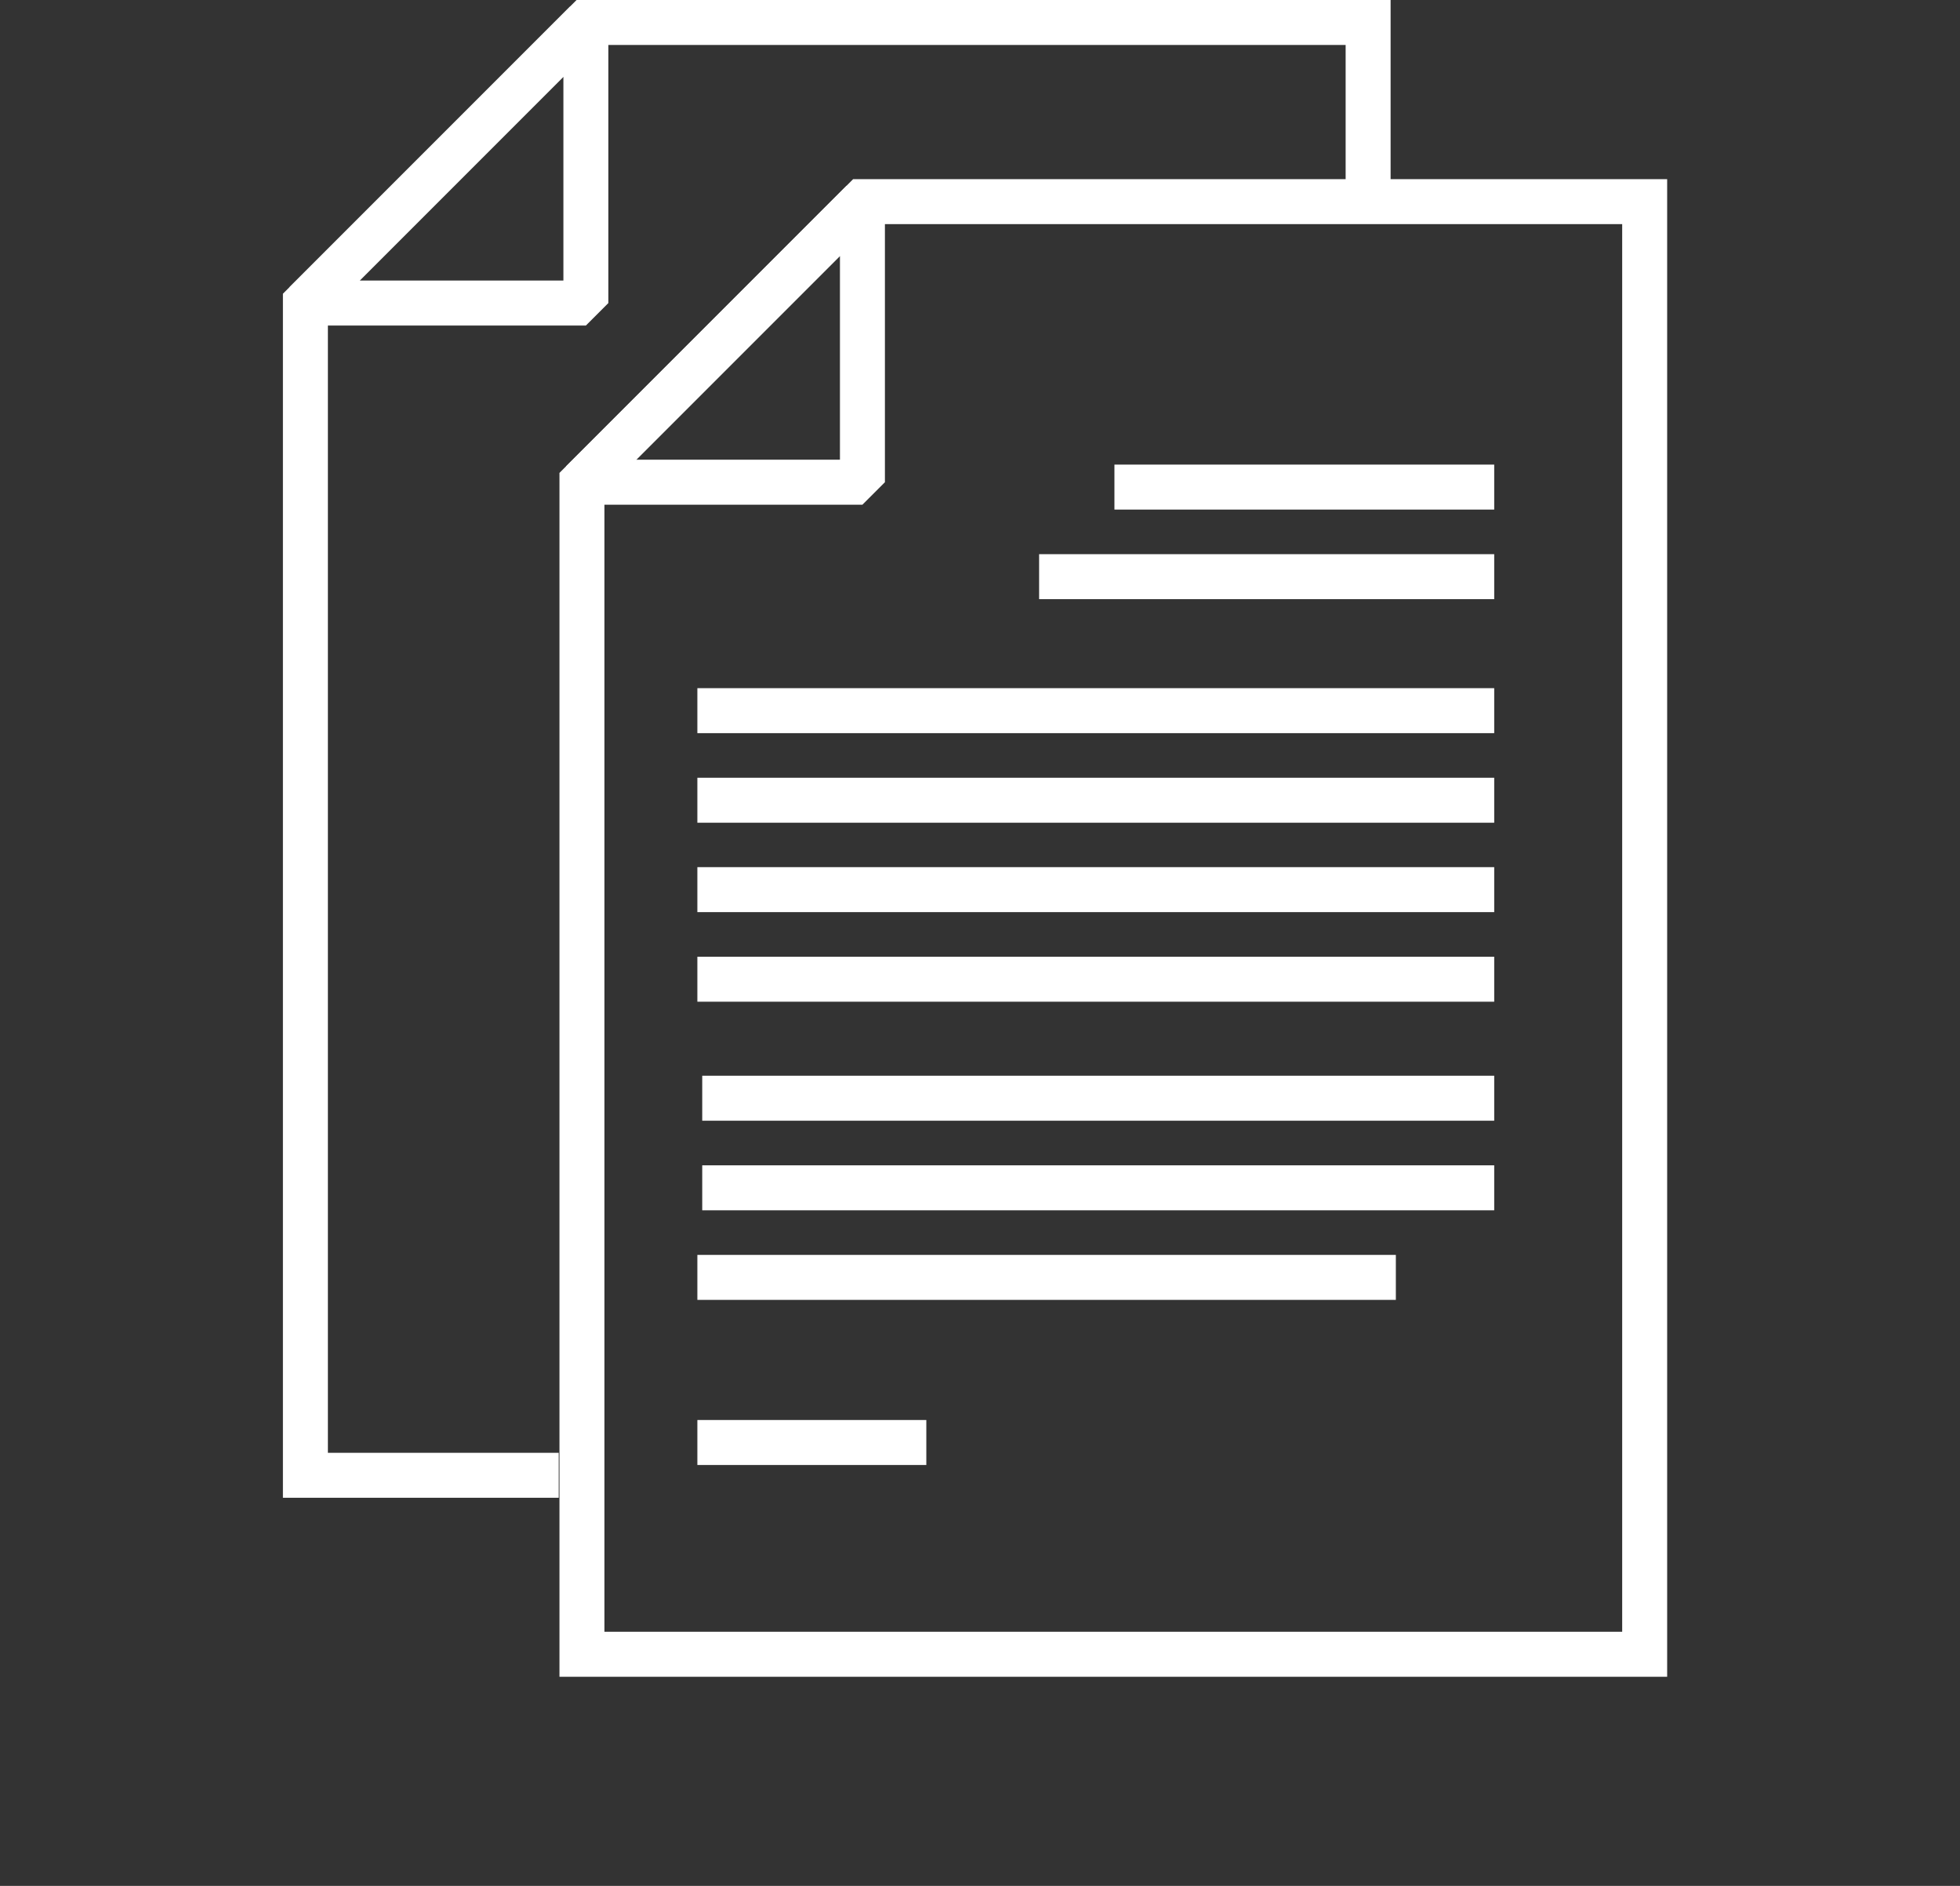 <svg xmlns="http://www.w3.org/2000/svg" viewBox="0 0 104.61 100.63"><rect x="0" y="0" width="104.61" height="100.63" fill="#333333" stroke="none"/><defs><style>.cls-1,.cls-2,.cls-3{fill:none;}.cls-2,.cls-3{stroke:#fff;stroke-width:2.4px;}.cls-2{stroke-miterlimit:10;}.cls-3{stroke-linejoin:bevel;}</style></defs><title>resource-case-study-white</title><g id="Layer_2" data-name="Layer 2"><g id="Layer_1-2" data-name="Layer 1"><rect class="cls-1" y="1.2" width="104.61" height="99.43"></rect><polyline class="cls-2" points="29.82 78.72 16.3 78.72 16.3 37.06 16.3 16.17 31.27 1.2 73.02 1.2 73.02 10.76"></polyline><polygon class="cls-3" points="31.27 16.17 16.3 16.17 31.27 1.2 31.27 16.17"></polygon><polygon class="cls-2" points="31.06 88.27 31.06 46.61 31.06 25.73 46.03 10.76 87.78 10.76 87.78 26.22 87.78 46.61 87.78 88.27 31.06 88.27"></polygon><polygon class="cls-3" points="46.03 25.73 31.06 25.73 46.03 10.76 46.03 25.73"></polygon><line class="cls-2" x1="59.48" y1="25.99" x2="79.75" y2="25.99"></line><line class="cls-2" x1="55.46" y1="30.77" x2="79.75" y2="30.77"></line><line class="cls-2" x1="37.22" y1="37.92" x2="79.75" y2="37.92"></line><line class="cls-2" x1="37.22" y1="42.7" x2="79.75" y2="42.7"></line><line class="cls-2" x1="37.22" y1="47.47" x2="79.75" y2="47.47"></line><line class="cls-2" x1="37.22" y1="52.25" x2="79.75" y2="52.25"></line><line class="cls-2" x1="37.48" y1="58.6" x2="79.75" y2="58.6"></line><line class="cls-2" x1="37.48" y1="63.38" x2="79.75" y2="63.38"></line><line class="cls-2" x1="37.22" y1="68.16" x2="74.5" y2="68.16"></line><line class="cls-2" x1="37.22" y1="76.97" x2="49.44" y2="76.97"></line></g></g></svg>